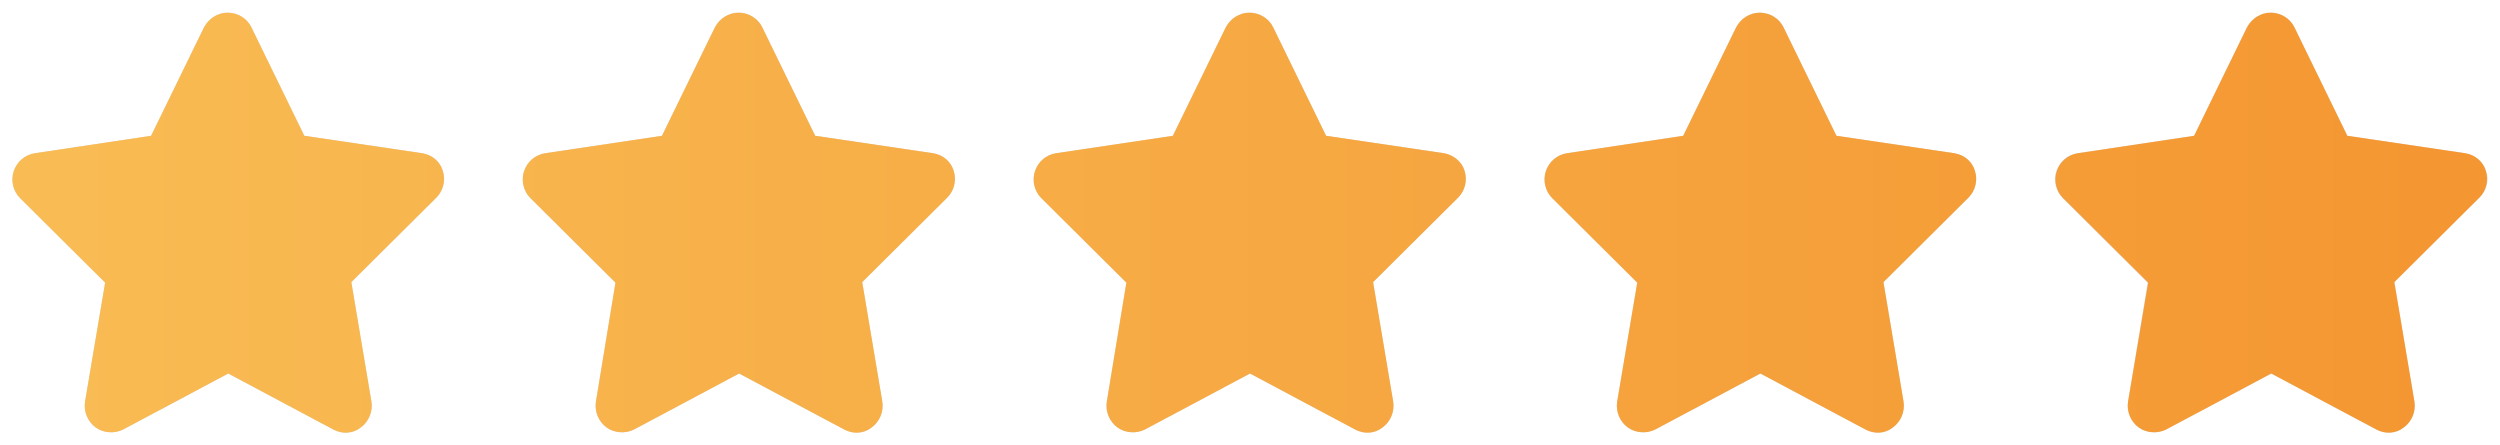 <?xml version="1.0" encoding="utf-8"?>
<!-- Generator: Adobe Illustrator 27.9.0, SVG Export Plug-In . SVG Version: 6.00 Build 0)  -->
<svg version="1.1" id="Calque_1" xmlns="http://www.w3.org/2000/svg" xmlns:xlink="http://www.w3.org/1999/xlink" x="0px" y="0px"
	 viewBox="0 0 473.2 84.3" style="enable-background:new 0 0 473.2 84.3;" xml:space="preserve">
<style type="text/css">
	.st0{fill:#DEDEDE;}
	.st1{fill:url(#SVGID_1_);}
	.st2{fill:url(#SVGID_00000057851776375101434630000001506501032344556690_);}
	.st3{fill:url(#SVGID_00000049215872039108507430000013409126254078654379_);}
	.st4{fill:url(#SVGID_00000127031930449544067210000012487253272904392077_);}
	.st5{fill:url(#SVGID_00000074416296769506286160000014076572213761190293_);}
</style>
<g id="empty-stars">
	<g>
		<path class="st0" d="M79.9,29l-22.3-3.3l-10-20.5c-0.8-1.7-2.6-2.8-4.5-2.8s-3.6,1.1-4.5,2.8l-10,20.5L6.6,29
			c-1.9,0.3-3.4,1.6-4,3.4c-0.6,1.8-0.1,3.8,1.2,5.1l16.1,16L16.1,76c-0.3,1.9,0.5,3.8,2,4.9s3.6,1.2,5.2,0.4l19.9-10.6l19.9,10.6
			c1.7,0.9,3.7,0.8,5.2-0.4c1.5-1.1,2.3-3,2-4.9l-3.8-22.6l16.1-16c1.3-1.3,1.8-3.3,1.2-5.1C83.3,30.6,81.8,29.3,79.9,29z"/>
		<path class="st0" d="M176.6,29l-22.3-3.3l-10-20.5c-0.8-1.7-2.6-2.8-4.5-2.8s-3.6,1.1-4.5,2.8l-10,20.5L103.2,29
			c-1.9,0.3-3.4,1.6-4,3.4c-0.6,1.8-0.1,3.8,1.2,5.1l16.1,16L112.8,76c-0.3,1.9,0.5,3.8,2,4.9s3.6,1.2,5.2,0.4l19.9-10.6l19.9,10.6
			c1.7,0.9,3.7,0.8,5.2-0.4c1.5-1.1,2.3-3,2-4.9l-3.8-22.6l16.1-16c1.3-1.3,1.8-3.3,1.2-5.1C180,30.6,178.5,29.3,176.6,29z"/>
		<path class="st0" d="M273.3,29L251,25.7L241,5.2c-0.8-1.7-2.6-2.8-4.5-2.8s-3.6,1.1-4.5,2.8l-10,20.5L199.9,29
			c-1.9,0.3-3.4,1.6-4,3.4c-0.6,1.8-0.1,3.8,1.2,5.1l16.1,16L209.5,76c-0.3,1.9,0.5,3.8,2,4.9s3.6,1.2,5.2,0.4l19.9-10.6l19.9,10.6
			c1.7,0.9,3.7,0.8,5.2-0.4c1.5-1.1,2.3-3,2-4.9l-3.8-22.6l16.1-16c1.3-1.3,1.8-3.3,1.2-5.1C276.7,30.6,275.1,29.3,273.3,29z"/>
		<path class="st0" d="M369.9,29l-22.3-3.3l-10-20.5c-0.8-1.7-2.6-2.8-4.5-2.8s-3.6,1.1-4.5,2.8l-10,20.5l-22,3.3
			c-1.9,0.3-3.4,1.6-4,3.4c-0.6,1.8-0.1,3.8,1.2,5.1l16.1,16L306.1,76c-0.3,1.9,0.5,3.8,2,4.9s3.6,1.2,5.2,0.4l19.9-10.6l19.9,10.6
			c1.7,0.9,3.7,0.8,5.2-0.4c1.5-1.1,2.3-3,2-4.9l-3.8-22.6l16.1-16c1.3-1.3,1.8-3.3,1.2-5.1C373.3,30.6,371.8,29.3,369.9,29z"/>
		<path class="st0" d="M470.6,32.4c-0.6-1.8-2.1-3.1-4-3.4l-22.3-3.3l-10-20.5c-0.8-1.7-2.6-2.8-4.5-2.8s-3.6,1.1-4.5,2.8l-10,20.5
			L393.2,29c-1.9,0.3-3.4,1.6-4,3.4c-0.6,1.8-0.1,3.8,1.2,5.1l16.1,16L402.8,76c-0.3,1.9,0.5,3.8,2,4.9s3.6,1.2,5.2,0.4l19.9-10.6
			l19.9,10.6c1.7,0.9,3.7,0.8,5.2-0.4c1.5-1.1,2.3-3,2-4.9l-3.8-22.6l16.1-16C470.7,36.1,471.2,34.2,470.6,32.4z"/>
	</g>
</g>
<linearGradient id="SVGID_1_" gradientUnits="userSpaceOnUse" x1="-0.134" y1="42.149" x2="472.719" y2="42.149">
	<stop  offset="0" style="stop-color:#F9BC54"/>
	<stop  offset="1" style="stop-color:#F49631"/>
</linearGradient>
<path class="st1" d="M79.9,29l-22.3-3.3l-10-20.5c-0.8-1.7-2.6-2.8-4.5-2.8s-3.6,1.1-4.5,2.8l-10,20.5L6.6,29
	c-1.9,0.3-3.4,1.6-4,3.4c-0.6,1.8-0.1,3.8,1.2,5.1l16.1,16L16.1,76c-0.3,1.9,0.5,3.8,2,4.9s3.6,1.2,5.2,0.4l19.9-10.6l19.9,10.6
	c1.7,0.9,3.7,0.8,5.2-0.4c1.5-1.1,2.3-3,2-4.9l-3.8-22.6l16.1-16c1.3-1.3,1.8-3.3,1.2-5.1C83.3,30.6,81.8,29.3,79.9,29z"/>
<linearGradient id="SVGID_00000070082244386750545670000003782172091754482612_" gradientUnits="userSpaceOnUse" x1="-0.134" y1="42.149" x2="472.719" y2="42.149">
	<stop  offset="0" style="stop-color:#F9BC54"/>
	<stop  offset="1" style="stop-color:#F49631"/>
</linearGradient>
<path style="fill:url(#SVGID_00000070082244386750545670000003782172091754482612_);" d="M176.6,29l-22.3-3.3l-10-20.5
	c-0.8-1.7-2.6-2.8-4.5-2.8s-3.6,1.1-4.5,2.8l-10,20.5L103.2,29c-1.9,0.3-3.4,1.6-4,3.4c-0.6,1.8-0.1,3.8,1.2,5.1l16.1,16L112.8,76
	c-0.3,1.9,0.5,3.8,2,4.9s3.6,1.2,5.2,0.4l19.9-10.6l19.9,10.6c1.7,0.9,3.7,0.8,5.2-0.4c1.5-1.1,2.3-3,2-4.9l-3.8-22.6l16.1-16
	c1.3-1.3,1.8-3.3,1.2-5.1C180,30.6,178.5,29.3,176.6,29z"/>
<linearGradient id="SVGID_00000080181699671198004040000002606687341265129882_" gradientUnits="userSpaceOnUse" x1="-0.134" y1="42.149" x2="472.719" y2="42.149">
	<stop  offset="0" style="stop-color:#F9BC54"/>
	<stop  offset="1" style="stop-color:#F49631"/>
</linearGradient>
<path style="fill:url(#SVGID_00000080181699671198004040000002606687341265129882_);" d="M273.3,29L251,25.7L241,5.2
	c-0.8-1.7-2.6-2.8-4.5-2.8s-3.6,1.1-4.5,2.8l-10,20.5L199.9,29c-1.9,0.3-3.4,1.6-4,3.4c-0.6,1.8-0.1,3.8,1.2,5.1l16.1,16L209.5,76
	c-0.3,1.9,0.5,3.8,2,4.9s3.6,1.2,5.2,0.4l19.9-10.6l19.9,10.6c1.7,0.9,3.7,0.8,5.2-0.4c1.5-1.1,2.3-3,2-4.9l-3.8-22.6l16.1-16
	c1.3-1.3,1.8-3.3,1.2-5.1C276.7,30.6,275.1,29.3,273.3,29z"/>
<linearGradient id="SVGID_00000063601555012031386110000005489780926735332489_" gradientUnits="userSpaceOnUse" x1="-0.134" y1="42.149" x2="472.719" y2="42.149">
	<stop  offset="0" style="stop-color:#F9BC54"/>
	<stop  offset="1" style="stop-color:#F49631"/>
</linearGradient>
<path style="fill:url(#SVGID_00000063601555012031386110000005489780926735332489_);" d="M369.9,29l-22.3-3.3l-10-20.5
	c-0.8-1.7-2.6-2.8-4.5-2.8s-3.6,1.1-4.5,2.8l-10,20.5l-22,3.3c-1.9,0.3-3.4,1.6-4,3.4c-0.6,1.8-0.1,3.8,1.2,5.1l16.1,16L306.1,76
	c-0.3,1.9,0.5,3.8,2,4.9s3.6,1.2,5.2,0.4l19.9-10.6l19.9,10.6c1.7,0.9,3.7,0.8,5.2-0.4c1.5-1.1,2.3-3,2-4.9l-3.8-22.6l16.1-16
	c1.3-1.3,1.8-3.3,1.2-5.1C373.3,30.6,371.8,29.3,369.9,29z"/>
<linearGradient id="SVGID_00000155860402709989695850000018284691475534190771_" gradientUnits="userSpaceOnUse" x1="-0.134" y1="42.149" x2="472.719" y2="42.149">
	<stop  offset="0" style="stop-color:#F9BC54"/>
	<stop  offset="1" style="stop-color:#F49631"/>
</linearGradient>
<path style="fill:url(#SVGID_00000155860402709989695850000018284691475534190771_);" d="M466.6,29l-22.3-3.3l-10-20.5
	c-0.8-1.7-2.6-2.8-4.5-2.8s-3.6,1.1-4.5,2.8l-10,20.5l-22,3.3c-1.9,0.3-3.4,1.6-4,3.4c-0.6,1.8-0.1,3.8,1.2,5.1l16.1,16L402.8,76
	c-0.3,1.9,0.5,3.8,2,4.9s3.6,1.2,5.2,0.4l19.9-10.6l19.9,10.6c1.7,0.9,3.7,0.8,5.2-0.4c1.5-1.1,2.3-3,2-4.9l-3.8-22.6l16.1-16
	c1.3-1.3,1.8-3.3,1.2-5.1C470,30.6,468.5,29.3,466.6,29z"/>
</svg>

